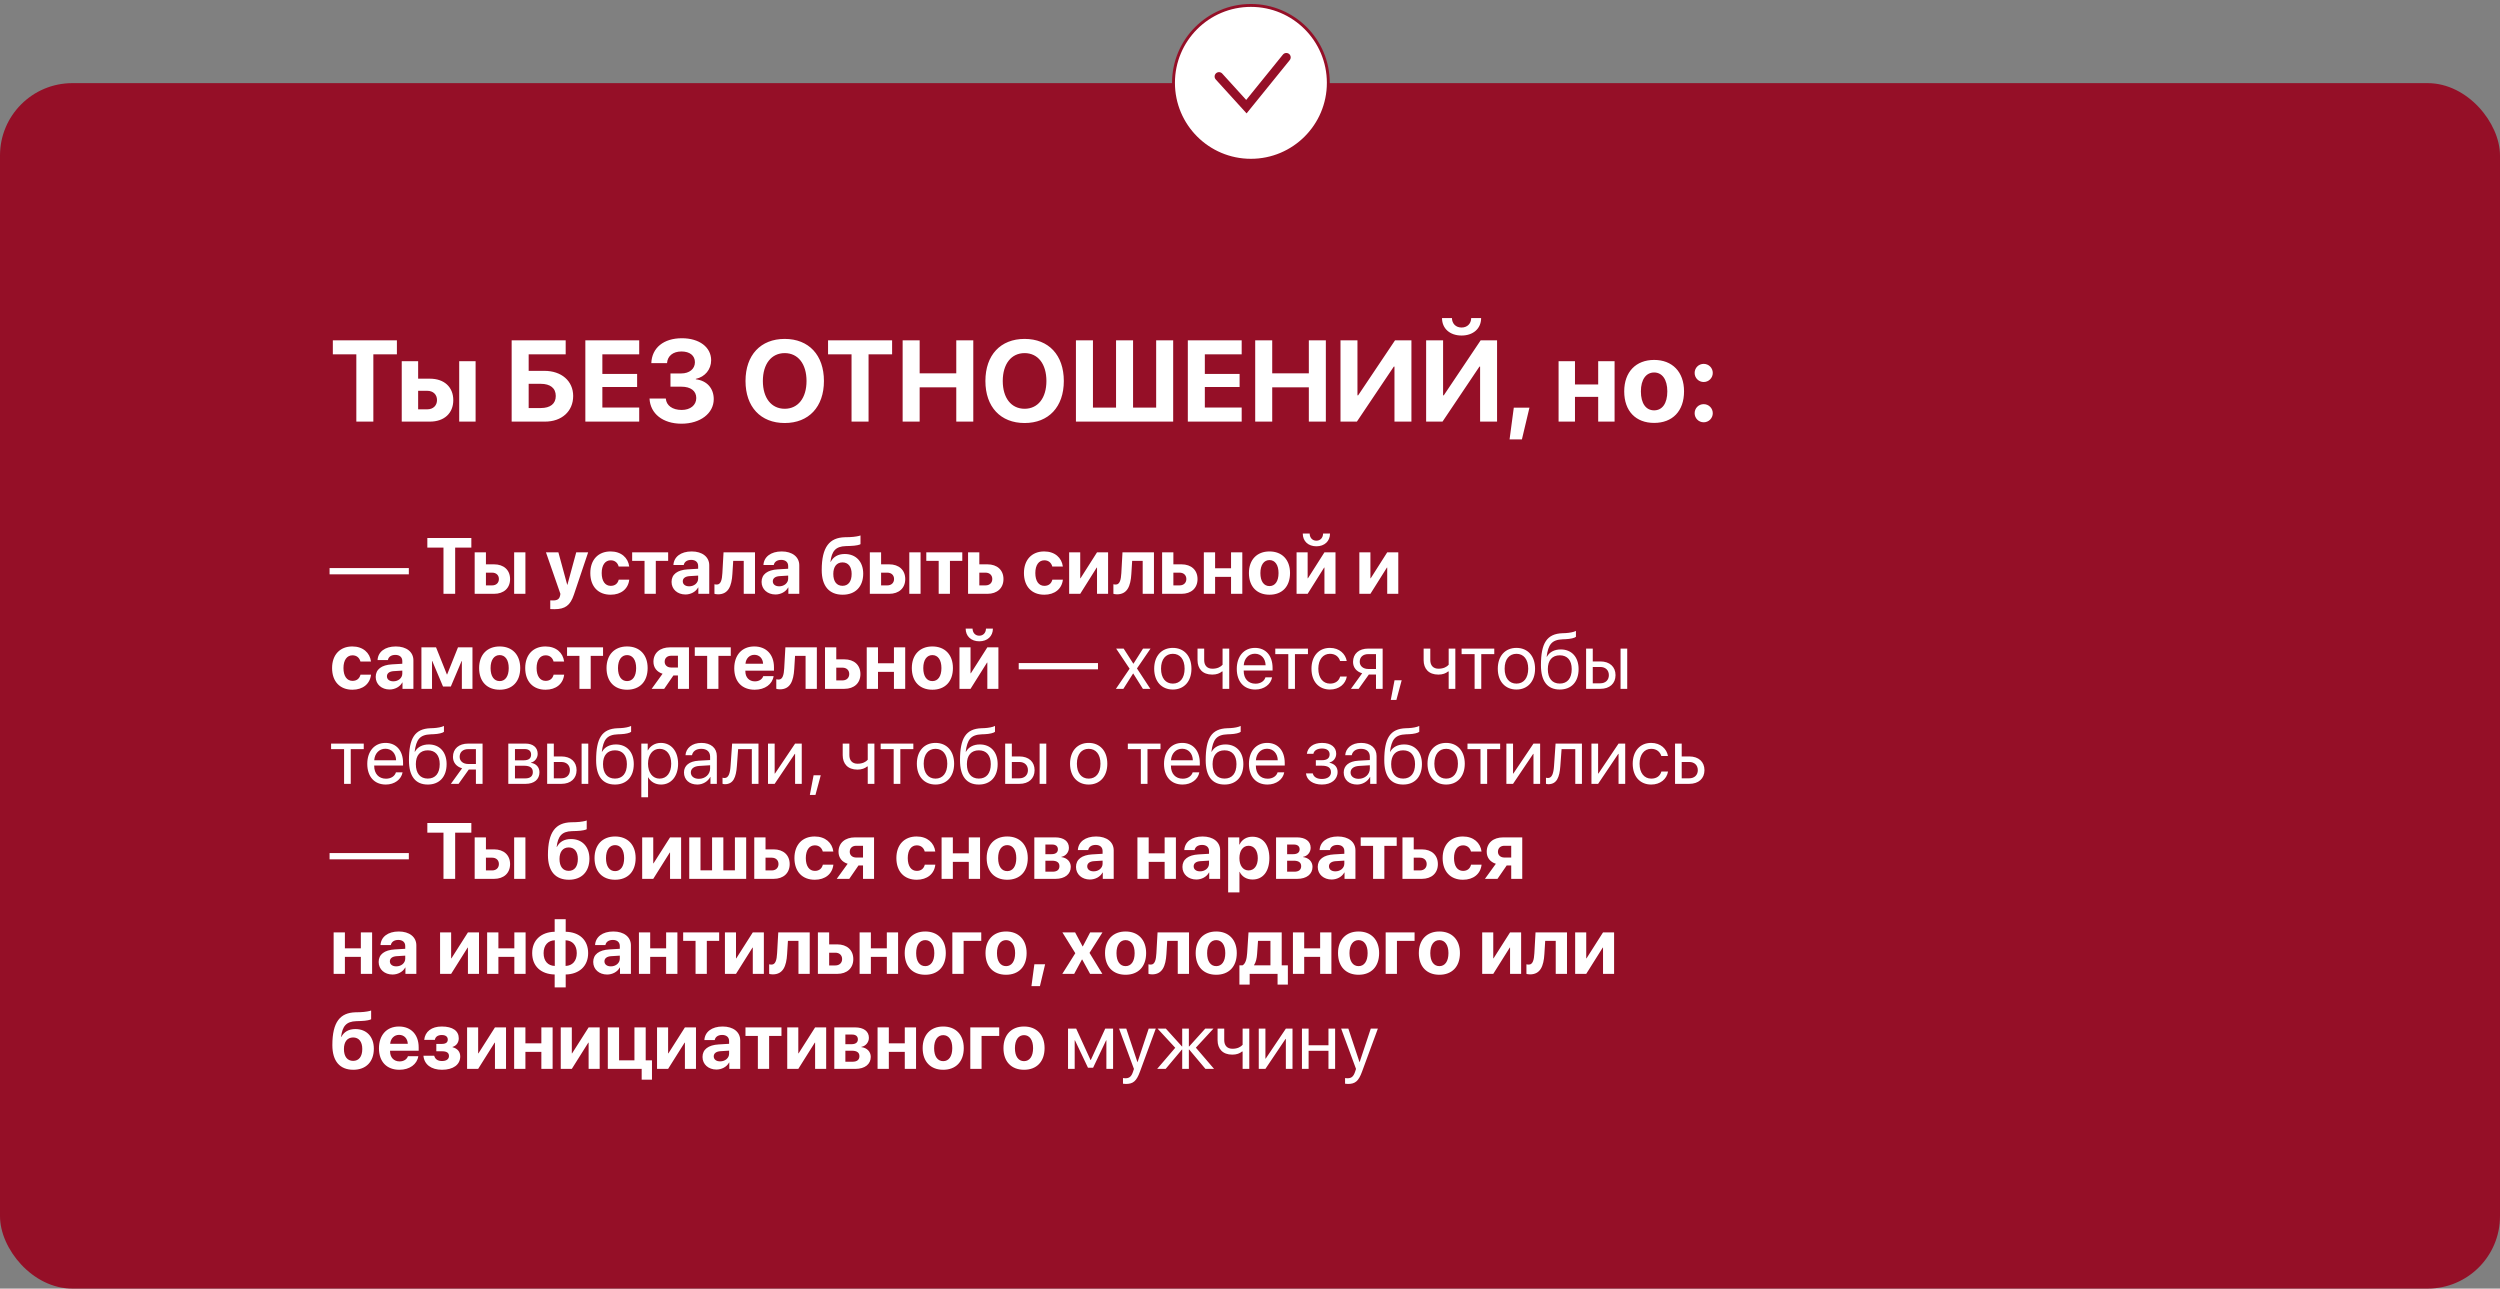 <?xml version="1.0" encoding="UTF-8"?> <svg xmlns="http://www.w3.org/2000/svg" width="842" height="434" viewBox="0 0 842 434" fill="none"><rect x="0" y="0" width="842" height="434" fill="#808080" stroke="none"/><rect y="28" width="842" height="406" rx="24.379" fill="#950F27"></rect><g clip-path="url(#clip0_1581_207)"><path d="M421.305 1.83C435.704 1.83 447.377 13.503 447.377 27.902C447.377 42.301 435.704 53.974 421.305 53.974C406.906 53.974 395.232 42.301 395.232 27.902C395.233 13.503 406.906 1.83 421.305 1.83Z" fill="white" stroke="#950F27" stroke-width="0.975"></path><path d="M410.557 25.77L419.784 35.925L433.233 19.316" stroke="#950F27" stroke-width="2.951" stroke-linecap="round"></path></g><path d="M125.743 142H120.013V119.344H112.101V114.62H133.675V119.344H125.743V142ZM154.66 142V121.659H160.182V142H154.66ZM143.883 131.621H140.828V137.864H143.883C145.894 137.864 147.184 136.592 147.184 134.733C147.184 132.873 145.875 131.621 143.883 131.621ZM135.306 142V121.659H140.828V127.541H144.794C149.594 127.541 152.668 130.35 152.668 134.771C152.668 139.192 149.594 142 144.794 142H135.306ZM193.046 133.367C193.046 138.547 189.175 142 183.559 142H172.326V114.62H190.522V119.344H178.056V124.904H183.369C189.08 124.904 193.046 128.3 193.046 133.367ZM178.056 137.427H182.136C185.323 137.427 187.183 136.004 187.183 133.367C187.183 130.71 185.323 129.268 182.117 129.268H178.056V137.427ZM215.284 137.256V142H197.144V114.62H215.284V119.344H202.875V125.948H214.582V130.35H202.875V137.256H215.284ZM225.815 130.236V125.777H229.439C232.172 125.777 234.05 124.259 234.05 122.001C234.05 119.762 232.323 118.377 229.515 118.377C226.669 118.377 224.809 119.895 224.658 122.304H219.364C219.553 117.143 223.519 113.918 229.667 113.918C235.53 113.918 239.515 116.935 239.515 121.337C239.515 124.43 237.427 126.953 234.354 127.598V127.75C238.054 128.168 240.388 130.767 240.388 134.429C240.388 139.23 235.834 142.702 229.534 142.702C223.272 142.702 219.003 139.344 218.757 134.22H224.24C224.411 136.573 226.479 138.072 229.591 138.072C232.532 138.072 234.505 136.44 234.505 134.05C234.505 131.659 232.627 130.236 229.496 130.236H225.815ZM264.295 114.145C272.398 114.145 277.502 119.591 277.502 128.319C277.502 137.029 272.398 142.474 264.295 142.474C256.174 142.474 251.089 137.029 251.089 128.319C251.089 119.591 256.174 114.145 264.295 114.145ZM264.295 118.927C259.817 118.927 256.933 122.57 256.933 128.319C256.933 134.05 259.798 137.674 264.295 137.674C268.773 137.674 271.639 134.05 271.639 128.319C271.639 122.57 268.773 118.927 264.295 118.927ZM292.53 142H286.799V119.344H278.887V114.62H300.461V119.344H292.53V142ZM327.803 142H322.073V130.463H309.74V142H304.009V114.62H309.74V125.739H322.073V114.62H327.803V142ZM345.089 114.145C353.191 114.145 358.295 119.591 358.295 128.319C358.295 137.029 353.191 142.474 345.089 142.474C336.968 142.474 331.883 137.029 331.883 128.319C331.883 119.591 336.968 114.145 345.089 114.145ZM345.089 118.927C340.611 118.927 337.727 122.57 337.727 128.319C337.727 134.05 340.592 137.674 345.089 137.674C349.567 137.674 352.432 134.05 352.432 128.319C352.432 122.57 349.567 118.927 345.089 118.927ZM362.375 142V114.62H368.105V137.275H375.885V114.62H381.615V137.275H389.395V114.62H395.125V142H362.375ZM418.198 137.256V142H400.058V114.62H418.198V119.344H405.789V125.948H417.496V130.35H405.789V137.256H418.198ZM446.546 142H440.816V130.463H428.482V142H422.752V114.62H428.482V125.739H440.816V114.62H446.546V142ZM469.657 142V123.481H469.429L457.001 142H451.479V114.62H457.191V133.158H457.418L469.847 114.62H475.368V142H469.657ZM498.498 142V123.481H498.271L485.842 142H480.321V114.62H486.032V133.158H486.26L498.688 114.62H504.21V142H498.498ZM485.672 107.125H489.011C489.049 109.041 490.358 110.312 492.256 110.312C494.153 110.312 495.462 109.041 495.5 107.125H498.84C498.84 110.692 496.146 113.007 492.256 113.007C488.366 113.007 485.672 110.692 485.672 107.125ZM512.578 147.996H508.422L509.845 137.294H515.12L512.578 147.996ZM538.269 142V133.67H530.452V142H524.93V121.659H530.452V129.477H538.269V121.659H543.791V142H538.269ZM557.111 142.436C550.963 142.436 547.035 138.49 547.035 131.811C547.035 125.226 551.02 121.223 557.111 121.223C563.202 121.223 567.186 125.208 567.186 131.811C567.186 138.509 563.259 142.436 557.111 142.436ZM557.111 138.205C559.824 138.205 561.551 135.909 561.551 131.83C561.551 127.788 559.805 125.454 557.111 125.454C554.416 125.454 552.652 127.788 552.652 131.83C552.652 135.909 554.378 138.205 557.111 138.205ZM573.808 142.228C572.101 142.228 570.754 140.862 570.754 139.173C570.754 137.465 572.101 136.118 573.808 136.118C575.497 136.118 576.863 137.465 576.863 139.173C576.863 140.862 575.497 142.228 573.808 142.228ZM573.808 128.661C572.101 128.661 570.754 127.295 570.754 125.606C570.754 123.898 572.101 122.551 573.808 122.551C575.497 122.551 576.863 123.898 576.863 125.606C576.863 127.295 575.497 128.661 573.808 128.661Z" fill="white"></path><path d="M137.696 193.43H111V191.319H137.696V193.43ZM153.299 200H149.363V184.436H143.927V181.19H158.748V184.436H153.299V200ZM173.165 200V186.026H176.958V200H173.165ZM165.761 192.87H163.662V197.158H165.761C167.143 197.158 168.029 196.285 168.029 195.008C168.029 193.73 167.13 192.87 165.761 192.87ZM159.869 200V186.026H163.662V190.067H166.387C169.685 190.067 171.796 191.996 171.796 195.034C171.796 198.071 169.685 200 166.387 200H159.869ZM186.761 205.175C186.63 205.175 185.444 205.162 185.327 205.136V202.203C185.444 202.229 186.135 202.229 186.279 202.229C187.673 202.229 188.364 201.786 188.625 200.678C188.625 200.626 188.768 200.065 188.742 200.013L183.88 186.026H188.064L191.036 196.95H191.102L194.074 186.026H198.088L193.278 200.313C192.079 203.898 190.333 205.175 186.761 205.175ZM211.919 190.797H208.36C208.047 189.585 207.135 188.711 205.688 188.711C203.811 188.711 202.651 190.328 202.651 193C202.651 195.724 203.811 197.315 205.701 197.315C207.122 197.315 208.06 196.546 208.386 195.229H211.932C211.593 198.318 209.208 200.3 205.662 200.3C201.465 200.3 198.818 197.536 198.818 193C198.818 188.542 201.465 185.726 205.636 185.726C209.234 185.726 211.554 187.864 211.919 190.797ZM225.032 186.026V188.894H220.874V200H217.081V188.894H212.91V186.026H225.032ZM232.11 197.471C233.766 197.471 235.135 196.389 235.135 194.877V193.86L232.189 194.043C230.768 194.147 229.96 194.786 229.96 195.777C229.96 196.819 230.82 197.471 232.11 197.471ZM230.859 200.222C228.2 200.222 226.179 198.501 226.179 195.985C226.179 193.443 228.135 191.97 231.615 191.762L235.135 191.553V190.628C235.135 189.324 234.222 188.568 232.788 188.568C231.367 188.568 230.468 189.272 230.286 190.302H226.805C226.949 187.59 229.256 185.726 232.958 185.726C236.542 185.726 238.876 187.577 238.876 190.393V200H235.2V197.862H235.122C234.339 199.348 232.606 200.222 230.859 200.222ZM246.671 193.3C246.423 197.445 245.289 200.169 241.835 200.169C241.248 200.169 240.818 200.065 240.622 199.987V196.78C240.779 196.819 241.066 196.872 241.444 196.872C242.773 196.872 243.177 195.255 243.295 193.052L243.686 186.026H254.283V200H250.49V188.894H246.945L246.671 193.3ZM262.43 197.471C264.086 197.471 265.455 196.389 265.455 194.877V193.86L262.509 194.043C261.088 194.147 260.28 194.786 260.28 195.777C260.28 196.819 261.14 197.471 262.43 197.471ZM261.179 200.222C258.52 200.222 256.499 198.501 256.499 195.985C256.499 193.443 258.455 191.97 261.935 191.762L265.455 191.553V190.628C265.455 189.324 264.542 188.568 263.108 188.568C261.687 188.568 260.788 189.272 260.606 190.302H257.125C257.268 187.59 259.576 185.726 263.278 185.726C266.862 185.726 269.196 187.577 269.196 190.393V200H265.52V197.862H265.442C264.659 199.348 262.926 200.222 261.179 200.222ZM283.821 200.3C279.311 200.3 276.756 197.458 276.756 191.996C276.756 184.136 279.415 181.099 284.512 180.942L286.142 180.903C287.901 180.838 289.439 180.525 289.817 180.33V183.276C289.609 183.471 288.292 183.823 286.376 183.875L284.838 183.928C281.384 184.032 280.145 185.661 279.689 189.22H279.793C280.654 187.551 282.231 186.587 284.512 186.587C288.279 186.587 290.73 189.155 290.73 193.209C290.73 197.602 288.084 200.3 283.821 200.3ZM283.756 197.302C285.685 197.302 286.832 195.868 286.832 193.3C286.832 190.849 285.685 189.415 283.756 189.415C281.814 189.415 280.654 190.849 280.654 193.3C280.654 195.868 281.801 197.302 283.756 197.302ZM306.255 200V186.026H310.048V200H306.255ZM298.851 192.87H296.752V197.158H298.851C300.233 197.158 301.119 196.285 301.119 195.008C301.119 193.73 300.22 192.87 298.851 192.87ZM292.959 200V186.026H296.752V190.067H299.477C302.775 190.067 304.886 191.996 304.886 195.034C304.886 198.071 302.775 200 299.477 200H292.959ZM324.1 186.026V188.894H319.942V200H316.149V188.894H311.977V186.026H324.1ZM331.934 192.87H329.836V197.158H331.934C333.316 197.158 334.203 196.285 334.203 195.008C334.203 193.73 333.303 192.87 331.934 192.87ZM326.042 200V186.026H329.836V190.067H332.56C335.858 190.067 337.97 191.996 337.97 195.034C337.97 198.071 335.858 200 332.56 200H326.042ZM357.966 190.797H354.407C354.094 189.585 353.182 188.711 351.735 188.711C349.858 188.711 348.698 190.328 348.698 193C348.698 195.724 349.858 197.315 351.748 197.315C353.169 197.315 354.107 196.546 354.433 195.229H357.979C357.64 198.318 355.254 200.3 351.709 200.3C347.511 200.3 344.865 197.536 344.865 193C344.865 188.542 347.511 185.726 351.683 185.726C355.28 185.726 357.601 187.864 357.966 190.797ZM363.819 200H360.091V186.026H363.819V194.76H363.923L369.476 186.026H373.204V200H369.476V191.162H369.372L363.819 200ZM381.038 193.3C380.79 197.445 379.656 200.169 376.202 200.169C375.615 200.169 375.185 200.065 374.99 199.987V196.78C375.146 196.819 375.433 196.872 375.811 196.872C377.141 196.872 377.545 195.255 377.662 193.052L378.053 186.026H388.651V200H384.857V188.894H381.312L381.038 193.3ZM397.293 192.87H395.194V197.158H397.293C398.675 197.158 399.561 196.285 399.561 195.008C399.561 193.73 398.662 192.87 397.293 192.87ZM391.401 200V186.026H395.194V190.067H397.919C401.217 190.067 403.328 191.996 403.328 195.034C403.328 198.071 401.217 200 397.919 200H391.401ZM414.617 200V194.278H409.246V200H405.453V186.026H409.246V191.397H414.617V186.026H418.41V200H414.617ZM427.561 200.3C423.338 200.3 420.639 197.588 420.639 193C420.639 188.477 423.377 185.726 427.561 185.726C431.745 185.726 434.483 188.464 434.483 193C434.483 197.602 431.784 200.3 427.561 200.3ZM427.561 197.393C429.425 197.393 430.611 195.816 430.611 193.013C430.611 190.237 429.412 188.633 427.561 188.633C425.71 188.633 424.498 190.237 424.498 193.013C424.498 195.816 425.684 197.393 427.561 197.393ZM440.414 200H436.686V186.026H440.414V194.76H440.518L446.071 186.026H449.799V200H446.071V191.162H445.967L440.414 200ZM438.771 179.704H441.092C441.118 181.099 441.991 182.103 443.36 182.103C444.715 182.103 445.589 181.099 445.615 179.704H447.948C447.948 182.272 446.097 183.993 443.36 183.993C440.609 183.993 438.771 182.272 438.771 179.704ZM461.557 200H457.829V186.026H461.557V194.76H461.661L467.214 186.026H470.942V200H467.214V191.162H467.11L461.557 200ZM124.948 222.797H121.389C121.076 221.585 120.164 220.711 118.717 220.711C116.84 220.711 115.68 222.328 115.68 225C115.68 227.724 116.84 229.315 118.73 229.315C120.151 229.315 121.089 228.546 121.415 227.229H124.961C124.622 230.318 122.236 232.3 118.691 232.3C114.493 232.3 111.847 229.536 111.847 225C111.847 220.542 114.493 217.726 118.665 217.726C122.262 217.726 124.583 219.864 124.948 222.797ZM132.469 229.471C134.125 229.471 135.493 228.389 135.493 226.877V225.86L132.547 226.043C131.126 226.147 130.318 226.786 130.318 227.777C130.318 228.819 131.179 229.471 132.469 229.471ZM131.218 232.222C128.558 232.222 126.538 230.501 126.538 227.985C126.538 225.443 128.493 223.97 131.974 223.762L135.493 223.553V222.628C135.493 221.324 134.581 220.568 133.147 220.568C131.726 220.568 130.827 221.272 130.644 222.302H127.164C127.307 219.59 129.614 217.726 133.316 217.726C136.901 217.726 139.234 219.577 139.234 222.393V232H135.558V229.862H135.48C134.698 231.348 132.964 232.222 131.218 232.222ZM145.504 232H141.933V218.026H146.86L150.51 227.151H150.601L154.251 218.026H159.126V232H155.554V222.654H155.463L151.839 231.218H149.206L145.596 222.654H145.504V232ZM168.29 232.3C164.066 232.3 161.368 229.588 161.368 225C161.368 220.477 164.106 217.726 168.29 217.726C172.474 217.726 175.212 220.464 175.212 225C175.212 229.602 172.513 232.3 168.29 232.3ZM168.29 229.393C170.154 229.393 171.34 227.816 171.34 225.013C171.34 222.237 170.141 220.633 168.29 220.633C166.439 220.633 165.227 222.237 165.227 225.013C165.227 227.816 166.413 229.393 168.29 229.393ZM189.994 222.797H186.435C186.122 221.585 185.21 220.711 183.763 220.711C181.886 220.711 180.726 222.328 180.726 225C180.726 227.724 181.886 229.315 183.776 229.315C185.197 229.315 186.135 228.546 186.461 227.229H190.007C189.668 230.318 187.282 232.3 183.737 232.3C179.539 232.3 176.893 229.536 176.893 225C176.893 220.542 179.539 217.726 183.711 217.726C187.308 217.726 189.629 219.864 189.994 222.797ZM203.107 218.026V220.894H198.949V232H195.156V220.894H190.984V218.026H203.107ZM211.202 232.3C206.979 232.3 204.28 229.588 204.28 225C204.28 220.477 207.018 217.726 211.202 217.726C215.386 217.726 218.124 220.464 218.124 225C218.124 229.602 215.425 232.3 211.202 232.3ZM211.202 229.393C213.066 229.393 214.252 227.816 214.252 225.013C214.252 222.237 213.053 220.633 211.202 220.633C209.351 220.633 208.139 222.237 208.139 225.013C208.139 227.816 209.325 229.393 211.202 229.393ZM226.049 224.818H228.33V220.855H226.049C224.706 220.855 223.859 221.65 223.859 222.888C223.859 224.009 224.719 224.818 226.049 224.818ZM228.33 232V227.49H226.805L223.703 232H219.479L223.155 226.916C221.252 226.317 220.079 224.883 220.079 222.875C220.079 219.903 222.282 218.026 225.671 218.026H232.045V232H228.33ZM246.123 218.026V220.894H241.965V232H238.172V220.894H234.001V218.026H246.123ZM254.075 220.542C252.406 220.542 251.207 221.806 251.077 223.553H257.008C256.93 221.767 255.769 220.542 254.075 220.542ZM257.06 227.724H260.553C260.136 230.462 257.633 232.3 254.179 232.3C249.878 232.3 247.297 229.549 247.297 225.078C247.297 220.62 249.904 217.726 254.036 217.726C258.103 217.726 260.671 220.477 260.671 224.726V225.886H251.038V226.121C251.038 228.115 252.302 229.484 254.244 229.484C255.639 229.484 256.708 228.793 257.06 227.724ZM267.501 225.3C267.253 229.445 266.119 232.169 262.665 232.169C262.078 232.169 261.648 232.065 261.453 231.987V228.78C261.609 228.819 261.896 228.872 262.274 228.872C263.604 228.872 264.008 227.255 264.125 225.052L264.516 218.026H275.114V232H271.32V220.894H267.775L267.501 225.3ZM283.756 224.87H281.657V229.158H283.756C285.138 229.158 286.024 228.285 286.024 227.008C286.024 225.73 285.125 224.87 283.756 224.87ZM277.864 232V218.026H281.657V222.067H284.382C287.68 222.067 289.791 223.996 289.791 227.034C289.791 230.071 287.68 232 284.382 232H277.864ZM301.08 232V226.278H295.709V232H291.916V218.026H295.709V223.397H301.08V218.026H304.873V232H301.08ZM314.024 232.3C309.801 232.3 307.102 229.588 307.102 225C307.102 220.477 309.84 217.726 314.024 217.726C318.208 217.726 320.946 220.464 320.946 225C320.946 229.602 318.247 232.3 314.024 232.3ZM314.024 229.393C315.888 229.393 317.074 227.816 317.074 225.013C317.074 222.237 315.875 220.633 314.024 220.633C312.173 220.633 310.961 222.237 310.961 225.013C310.961 227.816 312.147 229.393 314.024 229.393ZM326.877 232H323.149V218.026H326.877V226.76H326.981L332.534 218.026H336.262V232H332.534V223.162H332.43L326.877 232ZM325.234 211.704H327.555C327.581 213.099 328.454 214.103 329.823 214.103C331.178 214.103 332.052 213.099 332.078 211.704H334.411C334.411 214.272 332.56 215.993 329.823 215.993C327.072 215.993 325.234 214.272 325.234 211.704ZM369.802 225.43H343.106V223.319H369.802V225.43ZM381.677 226.838H381.625L378.353 232H375.837L380.452 225.222L375.915 218.443H378.444L381.703 223.527H381.755L384.975 218.443H387.504L382.928 225.13L387.438 232H384.923L381.677 226.838ZM395.012 232.235C391.258 232.235 388.729 229.536 388.729 225.222C388.729 220.894 391.258 218.209 395.012 218.209C398.753 218.209 401.282 220.894 401.282 225.222C401.282 229.536 398.753 232.235 395.012 232.235ZM395.012 230.24C397.41 230.24 398.975 228.415 398.975 225.222C398.975 222.028 397.41 220.203 395.012 220.203C392.613 220.203 391.036 222.028 391.036 225.222C391.036 228.415 392.613 230.24 395.012 230.24ZM414.004 232H411.762V226.147H411.567C410.837 226.773 409.755 227.203 408.282 227.203C405.036 227.203 403.328 225.235 403.328 222.341V218.443H405.57V222.315C405.57 224.088 406.522 225.222 408.347 225.222C410.029 225.222 411.137 224.596 411.762 223.892V218.443H414.004V232ZM422.647 220.177C420.522 220.177 419.036 221.806 418.892 224.062H426.257C426.205 221.793 424.784 220.177 422.647 220.177ZM426.205 228.115H428.434C428.043 230.488 425.749 232.235 422.79 232.235C418.906 232.235 416.546 229.536 416.546 225.274C416.546 221.063 418.945 218.209 422.686 218.209C426.349 218.209 428.604 220.868 428.604 224.974V225.834H418.879V225.965C418.879 228.559 420.405 230.266 422.842 230.266C424.563 230.266 425.827 229.393 426.205 228.115ZM440.518 218.443V220.307H436.138V232H433.896V220.307H429.516V218.443H440.518ZM453.579 222.615H451.337C450.946 221.311 449.838 220.203 447.922 220.203C445.563 220.203 444.011 222.197 444.011 225.222C444.011 228.324 445.589 230.24 447.948 230.24C449.747 230.24 450.933 229.354 451.363 227.855H453.605C453.162 230.423 450.985 232.235 447.935 232.235C444.168 232.235 441.704 229.536 441.704 225.222C441.704 220.998 444.155 218.209 447.909 218.209C451.181 218.209 453.175 220.307 453.579 222.615ZM460.84 225.313H463.434V220.307H460.84C459.08 220.307 457.959 221.272 457.959 222.901C457.959 224.309 459.093 225.313 460.84 225.313ZM463.434 232V227.177H461.035L457.594 232H455L458.78 226.76C456.864 226.212 455.704 224.805 455.704 222.941C455.704 220.151 457.711 218.443 460.827 218.443H465.676V232H463.434ZM470.304 235.741H468.413L469.678 229.106H472.089L470.304 235.741ZM490.156 232H487.914V226.147H487.719C486.989 226.773 485.907 227.203 484.434 227.203C481.188 227.203 479.48 225.235 479.48 222.341V218.443H481.722V222.315C481.722 224.088 482.674 225.222 484.499 225.222C486.18 225.222 487.288 224.596 487.914 223.892V218.443H490.156V232ZM503.27 218.443V220.307H498.89V232H496.648V220.307H492.268V218.443H503.27ZM510.739 232.235C506.985 232.235 504.456 229.536 504.456 225.222C504.456 220.894 506.985 218.209 510.739 218.209C514.48 218.209 517.009 220.894 517.009 225.222C517.009 229.536 514.48 232.235 510.739 232.235ZM510.739 230.24C513.137 230.24 514.702 228.415 514.702 225.222C514.702 222.028 513.137 220.203 510.739 220.203C508.34 220.203 506.763 222.028 506.763 225.222C506.763 228.415 508.34 230.24 510.739 230.24ZM525.338 232.235C521.18 232.235 518.99 229.445 518.99 224.062C518.99 216.579 520.972 213.464 526.238 213.268L527.241 213.229C528.545 213.164 530.005 212.903 530.774 212.499V214.481C530.344 214.872 528.91 215.211 527.346 215.276L526.342 215.315C522.575 215.458 521.454 217.114 520.906 221.168H521.011C521.897 219.564 523.592 218.73 525.677 218.73C529.34 218.73 531.673 221.311 531.673 225.352C531.673 229.615 529.262 232.235 525.338 232.235ZM525.338 230.227C527.88 230.227 529.353 228.467 529.353 225.352C529.353 222.393 527.88 220.711 525.338 220.711C522.783 220.711 521.31 222.393 521.31 225.352C521.31 228.467 522.783 230.227 525.338 230.227ZM545.804 232V218.443H548.046V232H545.804ZM538.973 224.635H536.444V230.136H538.973C540.733 230.136 541.867 229.041 541.867 227.386C541.867 225.717 540.72 224.635 538.973 224.635ZM534.202 232V218.443H536.444V222.771H539.012C542.115 222.771 544.109 224.557 544.109 227.386C544.109 230.214 542.115 232 539.012 232H534.202ZM122.51 250.443V252.307H118.13V264H115.888V252.307H111.508V250.443H122.51ZM129.797 252.177C127.672 252.177 126.186 253.806 126.043 256.062H133.408C133.355 253.793 131.935 252.177 129.797 252.177ZM133.355 260.115H135.584C135.193 262.488 132.899 264.235 129.94 264.235C126.056 264.235 123.696 261.536 123.696 257.274C123.696 253.063 126.095 250.209 129.836 250.209C133.499 250.209 135.754 252.868 135.754 256.974V257.834H126.03V257.965C126.03 260.559 127.555 262.266 129.992 262.266C131.713 262.266 132.977 261.393 133.355 260.115ZM144.083 264.235C139.925 264.235 137.735 261.445 137.735 256.062C137.735 248.579 139.717 245.464 144.983 245.268L145.987 245.229C147.29 245.164 148.75 244.903 149.519 244.499V246.481C149.089 246.872 147.655 247.211 146.091 247.276L145.087 247.315C141.32 247.458 140.199 249.114 139.651 253.168H139.756C140.642 251.564 142.337 250.73 144.422 250.73C148.085 250.73 150.419 253.311 150.419 257.352C150.419 261.615 148.007 264.235 144.083 264.235ZM144.083 262.227C146.625 262.227 148.098 260.467 148.098 257.352C148.098 254.393 146.625 252.711 144.083 252.711C141.529 252.711 140.056 254.393 140.056 257.352C140.056 260.467 141.529 262.227 144.083 262.227ZM157.692 257.313H160.286V252.307H157.692C155.932 252.307 154.811 253.272 154.811 254.901C154.811 256.309 155.946 257.313 157.692 257.313ZM160.286 264V259.177H157.888L154.446 264H151.852L155.633 258.76C153.717 258.212 152.556 256.805 152.556 254.941C152.556 252.151 154.564 250.443 157.679 250.443H162.528V264H160.286ZM176.685 252.281H173.439V256.075H176.346C178.053 256.075 178.875 255.449 178.875 254.145C178.875 252.946 178.105 252.281 176.685 252.281ZM176.528 257.9H173.439V262.162H176.932C178.575 262.162 179.461 261.419 179.461 260.05C179.461 258.603 178.51 257.9 176.528 257.9ZM171.197 264V250.443H176.997C179.539 250.443 181.091 251.76 181.091 253.911C181.091 255.292 180.113 256.57 178.861 256.831V256.935C180.569 257.17 181.69 258.408 181.69 260.102C181.69 262.501 179.917 264 177.037 264H171.197ZM195.886 264V250.443H198.128V264H195.886ZM189.055 256.635H186.526V262.136H189.055C190.815 262.136 191.949 261.041 191.949 259.386C191.949 257.717 190.802 256.635 189.055 256.635ZM184.284 264V250.443H186.526V254.771H189.094C192.197 254.771 194.191 256.557 194.191 259.386C194.191 262.214 192.197 264 189.094 264H184.284ZM207.122 264.235C202.964 264.235 200.774 261.445 200.774 256.062C200.774 248.579 202.755 245.464 208.021 245.268L209.025 245.229C210.329 245.164 211.789 244.903 212.558 244.499V246.481C212.127 246.872 210.694 247.211 209.129 247.276L208.126 247.315C204.358 247.458 203.237 249.114 202.69 253.168H202.794C203.681 251.564 205.375 250.73 207.461 250.73C211.124 250.73 213.457 253.311 213.457 257.352C213.457 261.615 211.046 264.235 207.122 264.235ZM207.122 262.227C209.664 262.227 211.137 260.467 211.137 257.352C211.137 254.393 209.664 252.711 207.122 252.711C204.567 252.711 203.094 254.393 203.094 257.352C203.094 260.467 204.567 262.227 207.122 262.227ZM222.582 250.209C226.036 250.209 228.382 252.972 228.382 257.222C228.382 261.471 226.049 264.235 222.634 264.235C220.692 264.235 219.127 263.283 218.319 261.797H218.267V268.523H215.999V250.443H218.15V252.738H218.202C219.036 251.212 220.613 250.209 222.582 250.209ZM222.139 262.24C224.55 262.24 226.062 260.298 226.062 257.222C226.062 254.158 224.55 252.203 222.139 252.203C219.818 252.203 218.254 254.211 218.254 257.222C218.254 260.246 219.818 262.24 222.139 262.24ZM235.382 262.305C237.52 262.305 239.163 260.806 239.163 258.851V257.743L235.539 257.965C233.714 258.082 232.671 258.89 232.671 260.168C232.671 261.458 233.753 262.305 235.382 262.305ZM234.874 264.235C232.176 264.235 230.364 262.605 230.364 260.168C230.364 257.847 232.15 256.387 235.278 256.205L239.163 255.983V254.849C239.163 253.194 238.068 252.203 236.19 252.203C234.444 252.203 233.349 253.024 233.062 254.354H230.872C231.029 252.008 233.036 250.209 236.243 250.209C239.423 250.209 241.431 251.929 241.431 254.628V264H239.28V261.667H239.228C238.42 263.218 236.699 264.235 234.874 264.235ZM248.183 258.017C247.909 261.758 247.01 264.117 244.155 264.117C243.764 264.117 243.503 264.039 243.347 263.974V261.927C243.464 261.967 243.712 262.032 244.038 262.032C245.38 262.032 245.889 260.454 246.058 257.965L246.58 250.443H255.457V264H253.215V252.307H248.6L248.183 258.017ZM260.905 264H258.663V250.443H260.905V260.533H261.01L267.788 250.443H270.03V264H267.788V253.911H267.684L260.905 264ZM274.644 267.741H272.754L274.019 261.106H276.43L274.644 267.741ZM294.497 264H292.255V258.147H292.06C291.33 258.773 290.248 259.203 288.775 259.203C285.529 259.203 283.821 257.235 283.821 254.341V250.443H286.063V254.315C286.063 256.088 287.015 257.222 288.84 257.222C290.521 257.222 291.629 256.596 292.255 255.892V250.443H294.497V264ZM307.611 250.443V252.307H303.231V264H300.989V252.307H296.609V250.443H307.611ZM315.08 264.235C311.326 264.235 308.797 261.536 308.797 257.222C308.797 252.894 311.326 250.209 315.08 250.209C318.821 250.209 321.35 252.894 321.35 257.222C321.35 261.536 318.821 264.235 315.08 264.235ZM315.08 262.24C317.478 262.24 319.043 260.415 319.043 257.222C319.043 254.028 317.478 252.203 315.08 252.203C312.681 252.203 311.104 254.028 311.104 257.222C311.104 260.415 312.681 262.24 315.08 262.24ZM329.679 264.235C325.521 264.235 323.331 261.445 323.331 256.062C323.331 248.579 325.312 245.464 330.579 245.268L331.582 245.229C332.886 245.164 334.346 244.903 335.115 244.499V246.481C334.685 246.872 333.251 247.211 331.687 247.276L330.683 247.315C326.916 247.458 325.795 249.114 325.247 253.168H325.352C326.238 251.564 327.933 250.73 330.018 250.73C333.681 250.73 336.014 253.311 336.014 257.352C336.014 261.615 333.603 264.235 329.679 264.235ZM329.679 262.227C332.221 262.227 333.694 260.467 333.694 257.352C333.694 254.393 332.221 252.711 329.679 252.711C327.124 252.711 325.651 254.393 325.651 257.352C325.651 260.467 327.124 262.227 329.679 262.227ZM350.145 264V250.443H352.387V264H350.145ZM343.314 256.635H340.785V262.136H343.314C345.074 262.136 346.208 261.041 346.208 259.386C346.208 257.717 345.061 256.635 343.314 256.635ZM338.543 264V250.443H340.785V254.771H343.353C346.456 254.771 348.45 256.557 348.45 259.386C348.45 262.214 346.456 264 343.353 264H338.543ZM366.673 264.235C362.919 264.235 360.39 261.536 360.39 257.222C360.39 252.894 362.919 250.209 366.673 250.209C370.414 250.209 372.943 252.894 372.943 257.222C372.943 261.536 370.414 264.235 366.673 264.235ZM366.673 262.24C369.072 262.24 370.636 260.415 370.636 257.222C370.636 254.028 369.072 252.203 366.673 252.203C364.275 252.203 362.698 254.028 362.698 257.222C362.698 260.415 364.275 262.24 366.673 262.24ZM390.854 250.443V252.307H386.474V264H384.232V252.307H379.852V250.443H390.854ZM398.14 252.177C396.016 252.177 394.53 253.806 394.386 256.062H401.751C401.699 253.793 400.278 252.177 398.14 252.177ZM401.699 260.115H403.928C403.537 262.488 401.243 264.235 398.284 264.235C394.399 264.235 392.04 261.536 392.04 257.274C392.04 253.063 394.438 250.209 398.179 250.209C401.842 250.209 404.097 252.868 404.097 256.974V257.834H394.373V257.965C394.373 260.559 395.898 262.266 398.336 262.266C400.057 262.266 401.321 261.393 401.699 260.115ZM412.427 264.235C408.269 264.235 406.079 261.445 406.079 256.062C406.079 248.579 408.06 245.464 413.326 245.268L414.33 245.229C415.634 245.164 417.094 244.903 417.863 244.499V246.481C417.433 246.872 415.999 247.211 414.434 247.276L413.431 247.315C409.664 247.458 408.542 249.114 407.995 253.168H408.099C408.986 251.564 410.68 250.73 412.766 250.73C416.429 250.73 418.762 253.311 418.762 257.352C418.762 261.615 416.351 264.235 412.427 264.235ZM412.427 262.227C414.969 262.227 416.442 260.467 416.442 257.352C416.442 254.393 414.969 252.711 412.427 252.711C409.872 252.711 408.399 254.393 408.399 257.352C408.399 260.467 409.872 262.227 412.427 262.227ZM426.74 252.177C424.615 252.177 423.129 253.806 422.986 256.062H430.35C430.298 253.793 428.877 252.177 426.74 252.177ZM430.298 260.115H432.527C432.136 262.488 429.842 264.235 426.883 264.235C422.999 264.235 420.639 261.536 420.639 257.274C420.639 253.063 423.038 250.209 426.779 250.209C430.442 250.209 432.697 252.868 432.697 256.974V257.834H422.973V257.965C422.973 260.559 424.498 262.266 426.935 262.266C428.656 262.266 429.92 261.393 430.298 260.115ZM445.211 264.235C442.239 264.235 440.088 262.775 439.853 260.48H442.147C442.408 261.667 443.529 262.358 445.211 262.358C447.179 262.358 448.274 261.419 448.274 260.102C448.274 258.577 447.257 257.886 445.211 257.886H443.177V256.035H445.211C446.931 256.035 447.818 255.384 447.818 254.054C447.818 252.92 447.01 252.099 445.263 252.099C443.659 252.099 442.538 252.79 442.356 253.872H440.153C440.44 251.63 442.395 250.209 445.263 250.209C448.352 250.209 450.034 251.695 450.034 253.872C450.034 255.253 449.147 256.479 447.792 256.792V256.896C449.577 257.287 450.503 258.434 450.503 259.998C450.503 262.527 448.391 264.235 445.211 264.235ZM457.581 262.305C459.719 262.305 461.361 260.806 461.361 258.851V257.743L457.738 257.965C455.913 258.082 454.87 258.89 454.87 260.168C454.87 261.458 455.952 262.305 457.581 262.305ZM457.073 264.235C454.374 264.235 452.563 262.605 452.563 260.168C452.563 257.847 454.348 256.387 457.477 256.205L461.361 255.983V254.849C461.361 253.194 460.266 252.203 458.389 252.203C456.643 252.203 455.548 253.024 455.261 254.354H453.071C453.227 252.008 455.235 250.209 458.441 250.209C461.622 250.209 463.629 251.929 463.629 254.628V264H461.479V261.667H461.427C460.618 263.218 458.898 264.235 457.073 264.235ZM472.572 264.235C468.413 264.235 466.223 261.445 466.223 256.062C466.223 248.579 468.205 245.464 473.471 245.268L474.475 245.229C475.778 245.164 477.238 244.903 478.007 244.499V246.481C477.577 246.872 476.143 247.211 474.579 247.276L473.575 247.315C469.808 247.458 468.687 249.114 468.14 253.168H468.244C469.13 251.564 470.825 250.73 472.911 250.73C476.573 250.73 478.907 253.311 478.907 257.352C478.907 261.615 476.495 264.235 472.572 264.235ZM472.572 262.227C475.113 262.227 476.586 260.467 476.586 257.352C476.586 254.393 475.113 252.711 472.572 252.711C470.017 252.711 468.544 254.393 468.544 257.352C468.544 260.467 470.017 262.227 472.572 262.227ZM487.067 264.235C483.313 264.235 480.784 261.536 480.784 257.222C480.784 252.894 483.313 250.209 487.067 250.209C490.808 250.209 493.337 252.894 493.337 257.222C493.337 261.536 490.808 264.235 487.067 264.235ZM487.067 262.24C489.465 262.24 491.03 260.415 491.03 257.222C491.03 254.028 489.465 252.203 487.067 252.203C484.668 252.203 483.091 254.028 483.091 257.222C483.091 260.415 484.668 262.24 487.067 262.24ZM505.251 250.443V252.307H500.871V264H498.629V252.307H494.249V250.443H505.251ZM509.592 264H507.35V250.443H509.592V260.533H509.696L516.474 250.443H518.716V264H516.474V253.911H516.37L509.592 264ZM525.521 258.017C525.247 261.758 524.348 264.117 521.493 264.117C521.102 264.117 520.841 264.039 520.685 263.974V261.927C520.802 261.967 521.05 262.032 521.376 262.032C522.718 262.032 523.227 260.454 523.396 257.965L523.917 250.443H532.794V264H530.552V252.307H525.938L525.521 258.017ZM538.243 264H536.001V250.443H538.243V260.533H538.347L545.126 250.443H547.368V264H545.126V253.911H545.022L538.243 264ZM561.772 254.615H559.53C559.139 253.311 558.031 252.203 556.115 252.203C553.755 252.203 552.204 254.197 552.204 257.222C552.204 260.324 553.781 262.24 556.141 262.24C557.939 262.24 559.126 261.354 559.556 259.855H561.798C561.355 262.423 559.178 264.235 556.128 264.235C552.36 264.235 549.897 261.536 549.897 257.222C549.897 252.998 552.347 250.209 556.101 250.209C559.373 250.209 561.368 252.307 561.772 254.615ZM568.928 256.635H566.399V262.136H568.928C570.688 262.136 571.822 261.041 571.822 259.386C571.822 257.717 570.675 256.635 568.928 256.635ZM564.157 264V250.443H566.399V254.771H568.967C572.07 254.771 574.064 256.557 574.064 259.386C574.064 262.214 572.07 264 568.967 264H564.157ZM137.696 289.43H111V287.319H137.696V289.43ZM153.299 296H149.363V280.436H143.927V277.19H158.748V280.436H153.299V296ZM173.165 296V282.026H176.958V296H173.165ZM165.761 288.87H163.662V293.158H165.761C167.143 293.158 168.029 292.285 168.029 291.008C168.029 289.73 167.13 288.87 165.761 288.87ZM159.869 296V282.026H163.662V286.067H166.387C169.685 286.067 171.796 287.996 171.796 291.034C171.796 294.071 169.685 296 166.387 296H159.869ZM191.61 296.3C187.1 296.3 184.545 293.458 184.545 287.996C184.545 280.136 187.204 277.099 192.301 276.942L193.93 276.903C195.69 276.838 197.228 276.525 197.606 276.33V279.276C197.398 279.471 196.081 279.823 194.165 279.875L192.627 279.928C189.172 280.032 187.934 281.661 187.478 285.22H187.582C188.442 283.551 190.02 282.587 192.301 282.587C196.068 282.587 198.519 285.155 198.519 289.209C198.519 293.602 195.872 296.3 191.61 296.3ZM191.545 293.302C193.474 293.302 194.621 291.868 194.621 289.3C194.621 286.849 193.474 285.415 191.545 285.415C189.603 285.415 188.442 286.849 188.442 289.3C188.442 291.868 189.589 293.302 191.545 293.302ZM207.161 296.3C202.938 296.3 200.239 293.588 200.239 289C200.239 284.477 202.977 281.726 207.161 281.726C211.345 281.726 214.083 284.464 214.083 289C214.083 293.602 211.384 296.3 207.161 296.3ZM207.161 293.393C209.025 293.393 210.211 291.816 210.211 289.013C210.211 286.237 209.012 284.633 207.161 284.633C205.31 284.633 204.098 286.237 204.098 289.013C204.098 291.816 205.284 293.393 207.161 293.393ZM220.014 296H216.286V282.026H220.014V290.76H220.118L225.671 282.026H229.399V296H225.671V287.162H225.567L220.014 296ZM232.137 296V282.026H235.93V293.119H239.827V282.026H243.621V293.119H247.518V282.026H251.311V296H232.137ZM259.928 288.87H257.829V293.158H259.928C261.309 293.158 262.196 292.285 262.196 291.008C262.196 289.73 261.296 288.87 259.928 288.87ZM254.036 296V282.026H257.829V286.067H260.553C263.851 286.067 265.963 287.996 265.963 291.034C265.963 294.071 263.851 296 260.553 296H254.036ZM280.667 286.797H277.108C276.795 285.585 275.883 284.711 274.436 284.711C272.559 284.711 271.399 286.328 271.399 289C271.399 291.724 272.559 293.315 274.449 293.315C275.87 293.315 276.808 292.546 277.134 291.229H280.68C280.341 294.318 277.955 296.3 274.41 296.3C270.212 296.3 267.566 293.536 267.566 289C267.566 284.542 270.212 281.726 274.384 281.726C277.981 281.726 280.302 283.864 280.667 286.797ZM288.384 288.818H290.665V284.855H288.384C287.041 284.855 286.194 285.65 286.194 286.888C286.194 288.009 287.054 288.818 288.384 288.818ZM290.665 296V291.49H289.14L286.037 296H281.814L285.49 290.916C283.587 290.317 282.413 288.883 282.413 286.875C282.413 283.903 284.616 282.026 288.006 282.026H294.38V296H290.665ZM315.002 286.797H311.443C311.13 285.585 310.218 284.711 308.771 284.711C306.894 284.711 305.734 286.328 305.734 289C305.734 291.724 306.894 293.315 308.784 293.315C310.205 293.315 311.143 292.546 311.469 291.229H315.015C314.676 294.318 312.29 296.3 308.745 296.3C304.547 296.3 301.901 293.536 301.901 289C301.901 284.542 304.547 281.726 308.719 281.726C312.316 281.726 314.637 283.864 315.002 286.797ZM326.29 296V290.278H320.92V296H317.126V282.026H320.92V287.397H326.29V282.026H330.083V296H326.29ZM339.234 296.3C335.011 296.3 332.312 293.588 332.312 289C332.312 284.477 335.05 281.726 339.234 281.726C343.418 281.726 346.156 284.464 346.156 289C346.156 293.602 343.458 296.3 339.234 296.3ZM339.234 293.393C341.098 293.393 342.284 291.816 342.284 289.013C342.284 286.237 341.085 284.633 339.234 284.633C337.383 284.633 336.171 286.237 336.171 289.013C336.171 291.816 337.357 293.393 339.234 293.393ZM354.342 284.438H352.087V287.684H354.146C355.541 287.684 356.297 287.097 356.297 286.041C356.297 285.024 355.593 284.438 354.342 284.438ZM354.342 289.886H352.087V293.588H354.511C355.997 293.588 356.819 292.937 356.819 291.724C356.819 290.512 355.958 289.886 354.342 289.886ZM348.359 296V282.026H355.359C358.266 282.026 360.012 283.343 360.012 285.546C360.012 287.045 358.917 288.348 357.483 288.57V288.674C359.347 288.896 360.638 290.199 360.638 291.959C360.638 294.41 358.657 296 355.489 296H348.359ZM368.329 293.471C369.984 293.471 371.353 292.389 371.353 290.877V289.86L368.407 290.043C366.986 290.147 366.178 290.786 366.178 291.777C366.178 292.819 367.038 293.471 368.329 293.471ZM367.077 296.222C364.418 296.222 362.398 294.501 362.398 291.985C362.398 289.443 364.353 287.97 367.833 287.762L371.353 287.553V286.628C371.353 285.324 370.44 284.568 369.007 284.568C367.586 284.568 366.686 285.272 366.504 286.302H363.023C363.167 283.59 365.474 281.726 369.176 281.726C372.761 281.726 375.094 283.577 375.094 286.393V296H371.418V293.862H371.34C370.558 295.348 368.824 296.222 367.077 296.222ZM392.248 296V290.278H386.878V296H383.085V282.026H386.878V287.397H392.248V282.026H396.042V296H392.248ZM404.176 293.471C405.831 293.471 407.2 292.389 407.2 290.877V289.86L404.254 290.043C402.833 290.147 402.025 290.786 402.025 291.777C402.025 292.819 402.885 293.471 404.176 293.471ZM402.924 296.222C400.265 296.222 398.245 294.501 398.245 291.985C398.245 289.443 400.2 287.97 403.68 287.762L407.2 287.553V286.628C407.2 285.324 406.287 284.568 404.854 284.568C403.433 284.568 402.533 285.272 402.351 286.302H398.87C399.014 283.59 401.321 281.726 405.023 281.726C408.608 281.726 410.941 283.577 410.941 286.393V296H407.265V293.862H407.187C406.405 295.348 404.671 296.222 402.924 296.222ZM421.799 281.805C425.345 281.805 427.522 284.503 427.522 289.013C427.522 293.51 425.358 296.222 421.865 296.222C419.831 296.222 418.267 295.231 417.524 293.654H417.446V300.562H413.639V282.026H417.393V284.464H417.472C418.228 282.821 419.779 281.805 421.799 281.805ZM420.522 293.158C422.425 293.158 423.624 291.555 423.624 289.013C423.624 286.484 422.425 284.855 420.522 284.855C418.658 284.855 417.433 286.51 417.433 289.013C417.433 291.542 418.658 293.158 420.522 293.158ZM435.76 284.438H433.505V287.684H435.565C436.959 287.684 437.715 287.097 437.715 286.041C437.715 285.024 437.011 284.438 435.76 284.438ZM435.76 289.886H433.505V293.588H435.93C437.416 293.588 438.237 292.937 438.237 291.724C438.237 290.512 437.376 289.886 435.76 289.886ZM429.777 296V282.026H436.777C439.684 282.026 441.43 283.343 441.43 285.546C441.43 287.045 440.335 288.348 438.902 288.57V288.674C440.766 288.896 442.056 290.199 442.056 291.959C442.056 294.41 440.075 296 436.907 296H429.777ZM449.747 293.471C451.402 293.471 452.771 292.389 452.771 290.877V289.86L449.825 290.043C448.404 290.147 447.596 290.786 447.596 291.777C447.596 292.819 448.456 293.471 449.747 293.471ZM448.496 296.222C445.836 296.222 443.816 294.501 443.816 291.985C443.816 289.443 445.771 287.97 449.252 287.762L452.771 287.553V286.628C452.771 285.324 451.859 284.568 450.425 284.568C449.004 284.568 448.104 285.272 447.922 286.302H444.442C444.585 283.59 446.892 281.726 450.594 281.726C454.179 281.726 456.512 283.577 456.512 286.393V296H452.836V293.862H452.758C451.976 295.348 450.242 296.222 448.496 296.222ZM470.408 282.026V284.894H466.25V296H462.456V284.894H458.285V282.026H470.408ZM478.242 288.87H476.143V293.158H478.242C479.624 293.158 480.51 292.285 480.51 291.008C480.51 289.73 479.611 288.87 478.242 288.87ZM472.35 296V282.026H476.143V286.067H478.868C482.166 286.067 484.277 287.996 484.277 291.034C484.277 294.071 482.166 296 478.868 296H472.35ZM498.981 286.797H495.422C495.11 285.585 494.197 284.711 492.75 284.711C490.873 284.711 489.713 286.328 489.713 289C489.713 291.724 490.873 293.315 492.763 293.315C494.184 293.315 495.123 292.546 495.448 291.229H498.994C498.655 294.318 496.27 296.3 492.724 296.3C488.527 296.3 485.881 293.536 485.881 289C485.881 284.542 488.527 281.726 492.698 281.726C496.296 281.726 498.616 283.864 498.981 286.797ZM506.698 288.818H508.979V284.855H506.698C505.355 284.855 504.508 285.65 504.508 286.888C504.508 288.009 505.368 288.818 506.698 288.818ZM508.979 296V291.49H507.454L504.352 296H500.128L503.804 290.916C501.901 290.317 500.728 288.883 500.728 286.875C500.728 283.903 502.931 282.026 506.32 282.026H512.694V296H508.979ZM121.532 328V322.278H116.162V328H112.369V314.026H116.162V319.397H121.532V314.026H125.326V328H121.532ZM133.46 325.471C135.115 325.471 136.484 324.389 136.484 322.877V321.86L133.538 322.043C132.117 322.147 131.309 322.786 131.309 323.777C131.309 324.819 132.169 325.471 133.46 325.471ZM132.208 328.222C129.549 328.222 127.529 326.501 127.529 323.985C127.529 321.443 129.484 319.97 132.964 319.762L136.484 319.553V318.628C136.484 317.324 135.571 316.568 134.138 316.568C132.717 316.568 131.817 317.272 131.635 318.302H128.154C128.298 315.59 130.605 313.726 134.307 313.726C137.892 313.726 140.225 315.577 140.225 318.393V328H136.549V325.862H136.471C135.689 327.348 133.955 328.222 132.208 328.222ZM151.944 328H148.216V314.026H151.944V322.76H152.048L157.601 314.026H161.329V328H157.601V319.162H157.497L151.944 328ZM173.23 328V322.278H167.86V328H164.066V314.026H167.86V319.397H173.23V314.026H177.024V328H173.23ZM186.852 325.328V316.685C184.571 316.751 183.085 318.354 183.085 321.013C183.085 323.685 184.545 325.263 186.852 325.328ZM194.256 321.013C194.256 318.328 192.783 316.764 190.489 316.685V325.328C192.77 325.263 194.256 323.659 194.256 321.013ZM186.813 328.209C182.185 328.104 179.24 325.419 179.24 321C179.24 316.646 182.225 313.922 186.813 313.818V309.594H190.528V313.818C195.143 313.922 198.088 316.594 198.088 321.013C198.088 325.367 195.103 328.104 190.528 328.209V332.562H186.813V328.209ZM205.727 325.471C207.383 325.471 208.751 324.389 208.751 322.877V321.86L205.805 322.043C204.384 322.147 203.576 322.786 203.576 323.777C203.576 324.819 204.437 325.471 205.727 325.471ZM204.476 328.222C201.817 328.222 199.796 326.501 199.796 323.985C199.796 321.443 201.751 319.97 205.232 319.762L208.751 319.553V318.628C208.751 317.324 207.839 316.568 206.405 316.568C204.984 316.568 204.085 317.272 203.902 318.302H200.422C200.565 315.59 202.872 313.726 206.574 313.726C210.159 313.726 212.492 315.577 212.492 318.393V328H208.816V325.862H208.738C207.956 327.348 206.222 328.222 204.476 328.222ZM224.354 328V322.278H218.984V328H215.191V314.026H218.984V319.397H224.354V314.026H228.148V328H224.354ZM242.213 314.026V316.894H238.055V328H234.261V316.894H230.09V314.026H242.213ZM247.883 328H244.155V314.026H247.883V322.76H247.987L253.54 314.026H257.268V328H253.54V319.162H253.436L247.883 328ZM265.103 321.3C264.855 325.445 263.721 328.169 260.267 328.169C259.68 328.169 259.25 328.065 259.054 327.987V324.78C259.211 324.819 259.498 324.872 259.876 324.872C261.205 324.872 261.609 323.255 261.727 321.052L262.118 314.026H272.715V328H268.922V316.894H265.376L265.103 321.3ZM281.358 320.87H279.259V325.158H281.358C282.739 325.158 283.626 324.285 283.626 323.008C283.626 321.73 282.726 320.87 281.358 320.87ZM275.466 328V314.026H279.259V318.067H281.983C285.281 318.067 287.393 319.996 287.393 323.034C287.393 326.071 285.281 328 281.983 328H275.466ZM298.681 328V322.278H293.311V328H289.518V314.026H293.311V319.397H298.681V314.026H302.475V328H298.681ZM311.625 328.3C307.402 328.3 304.704 325.588 304.704 321C304.704 316.477 307.441 313.726 311.625 313.726C315.81 313.726 318.547 316.464 318.547 321C318.547 325.602 315.849 328.3 311.625 328.3ZM311.625 325.393C313.489 325.393 314.676 323.816 314.676 321.013C314.676 318.237 313.476 316.633 311.625 316.633C309.774 316.633 308.562 318.237 308.562 321.013C308.562 323.816 309.748 325.393 311.625 325.393ZM330.487 316.894H324.543V328H320.75V314.026H330.487V316.894ZM338.843 328.3C334.62 328.3 331.921 325.588 331.921 321C331.921 316.477 334.659 313.726 338.843 313.726C343.027 313.726 345.765 316.464 345.765 321C345.765 325.602 343.066 328.3 338.843 328.3ZM338.843 325.393C340.707 325.393 341.893 323.816 341.893 321.013C341.893 318.237 340.694 316.633 338.843 316.633C336.992 316.633 335.78 318.237 335.78 321.013C335.78 323.816 336.966 325.393 338.843 325.393ZM350.249 332.119H347.394L348.372 324.767H351.996L350.249 332.119ZM364.483 323.151H364.405L361.785 328H357.783L362.163 321.039L357.809 314.026H362.098L364.614 318.745H364.692L367.169 314.026H371.314L366.947 320.935L371.275 328H367.143L364.483 323.151ZM379.096 328.3C374.872 328.3 372.174 325.588 372.174 321C372.174 316.477 374.912 313.726 379.096 313.726C383.28 313.726 386.018 316.464 386.018 321C386.018 325.602 383.319 328.3 379.096 328.3ZM379.096 325.393C380.96 325.393 382.146 323.816 382.146 321.013C382.146 318.237 380.947 316.633 379.096 316.633C377.245 316.633 376.033 318.237 376.033 321.013C376.033 323.816 377.219 325.393 379.096 325.393ZM392.848 321.3C392.6 325.445 391.466 328.169 388.012 328.169C387.425 328.169 386.995 328.065 386.8 327.987V324.78C386.956 324.819 387.243 324.872 387.621 324.872C388.951 324.872 389.355 323.255 389.472 321.052L389.863 314.026H400.461V328H396.667V316.894H393.122L392.848 321.3ZM409.624 328.3C405.401 328.3 402.703 325.588 402.703 321C402.703 316.477 405.44 313.726 409.624 313.726C413.809 313.726 416.546 316.464 416.546 321C416.546 325.602 413.848 328.3 409.624 328.3ZM409.624 325.393C411.488 325.393 412.675 323.816 412.675 321.013C412.675 318.237 411.475 316.633 409.624 316.633C407.773 316.633 406.561 318.237 406.561 321.013C406.561 323.816 407.747 325.393 409.624 325.393ZM427.887 325.119V316.881H423.703L423.39 321.3C423.285 322.786 422.999 324.076 422.373 325.015V325.119H427.887ZM420.887 331.624H417.433V325.119H418.501C419.518 324.546 419.909 322.942 420.04 321.052L420.496 314.026H431.68V325.119H433.753V331.624H430.285V328H420.887V331.624ZM444.624 328V322.278H439.254V328H435.46V314.026H439.254V319.397H444.624V314.026H448.417V328H444.624ZM457.568 328.3C453.345 328.3 450.646 325.588 450.646 321C450.646 316.477 453.384 313.726 457.568 313.726C461.752 313.726 464.49 316.464 464.49 321C464.49 325.602 461.791 328.3 457.568 328.3ZM457.568 325.393C459.432 325.393 460.618 323.816 460.618 321.013C460.618 318.237 459.419 316.633 457.568 316.633C455.717 316.633 454.505 318.237 454.505 321.013C454.505 323.816 455.691 325.393 457.568 325.393ZM476.43 316.894H470.486V328H466.693V314.026H476.43V316.894ZM484.786 328.3C480.562 328.3 477.864 325.588 477.864 321C477.864 316.477 480.601 313.726 484.786 313.726C488.97 313.726 491.707 316.464 491.707 321C491.707 325.602 489.009 328.3 484.786 328.3ZM484.786 325.393C486.65 325.393 487.836 323.816 487.836 321.013C487.836 318.237 486.637 316.633 484.786 316.633C482.935 316.633 481.722 318.237 481.722 321.013C481.722 323.816 482.909 325.393 484.786 325.393ZM502.931 328H499.203V314.026H502.931V322.76H503.035L508.588 314.026H512.316V328H508.588V319.162H508.484L502.931 328ZM520.15 321.3C519.903 325.445 518.769 328.169 515.314 328.169C514.728 328.169 514.297 328.065 514.102 327.987V324.78C514.258 324.819 514.545 324.872 514.923 324.872C516.253 324.872 516.657 323.255 516.774 321.052L517.165 314.026H527.763V328H523.97V316.894H520.424L520.15 321.3ZM534.241 328H530.513V314.026H534.241V322.76H534.346L539.899 314.026H543.627V328H539.899V319.162H539.794L534.241 328ZM119.004 360.3C114.493 360.3 111.939 357.458 111.939 351.996C111.939 344.136 114.598 341.099 119.695 340.942L121.324 340.903C123.084 340.838 124.622 340.525 125 340.33V343.276C124.791 343.471 123.475 343.823 121.559 343.875L120.02 343.928C116.566 344.032 115.328 345.661 114.871 349.22H114.976C115.836 347.551 117.413 346.587 119.695 346.587C123.462 346.587 125.912 349.155 125.912 353.209C125.912 357.602 123.266 360.3 119.004 360.3ZM118.938 357.302C120.868 357.302 122.015 355.868 122.015 353.3C122.015 350.849 120.868 349.415 118.938 349.415C116.996 349.415 115.836 350.849 115.836 353.3C115.836 355.868 116.983 357.302 118.938 357.302ZM134.411 348.542C132.743 348.542 131.544 349.806 131.413 351.553H137.344C137.266 349.767 136.106 348.542 134.411 348.542ZM137.396 355.724H140.89C140.473 358.462 137.97 360.3 134.516 360.3C130.214 360.3 127.633 357.549 127.633 353.078C127.633 348.62 130.24 345.726 134.372 345.726C138.439 345.726 141.007 348.477 141.007 352.726V353.886H131.374V354.121C131.374 356.115 132.639 357.484 134.581 357.484C135.976 357.484 137.044 356.793 137.396 355.724ZM148.867 360.3C145.244 360.3 142.871 358.527 142.61 355.568H146.234C146.56 356.754 147.46 357.354 148.867 357.354C150.379 357.354 151.214 356.689 151.214 355.672C151.214 354.577 150.432 354.069 148.88 354.069H146.951V351.592H148.776C150.119 351.592 150.81 351.11 150.81 350.119C150.81 349.207 150.145 348.594 148.802 348.594C147.473 348.594 146.625 349.181 146.456 350.237H142.871C143.145 347.434 145.361 345.726 148.776 345.726C152.504 345.726 154.512 347.212 154.512 349.702C154.512 351.097 153.716 352.231 152.413 352.596V352.7C154.108 353.143 155.007 354.264 155.007 355.816C155.007 358.566 152.661 360.3 148.867 360.3ZM161.042 360H157.314V346.026H161.042V354.76H161.147L166.7 346.026H170.428V360H166.7V351.162H166.595L161.042 360ZM182.329 360V354.278H176.958V360H173.165V346.026H176.958V351.397H182.329V346.026H186.122V360H182.329ZM192.588 360H188.86V346.026H192.588V354.76H192.692L198.245 346.026H201.973V360H198.245V351.162H198.141L192.588 360ZM219.584 363.624H216.116V360H204.71V346.026H208.504V357.119H213.679V346.026H217.472V357.119H219.584V363.624ZM225.019 360H221.291V346.026H225.019V354.76H225.124L230.677 346.026H234.405V360H230.677V351.162H230.572L225.019 360ZM242.539 357.471C244.194 357.471 245.563 356.389 245.563 354.877V353.86L242.617 354.043C241.196 354.147 240.388 354.786 240.388 355.777C240.388 356.819 241.248 357.471 242.539 357.471ZM241.287 360.222C238.628 360.222 236.608 358.501 236.608 355.985C236.608 353.443 238.563 351.97 242.043 351.762L245.563 351.553V350.628C245.563 349.324 244.65 348.568 243.216 348.568C241.796 348.568 240.896 349.272 240.714 350.302H237.233C237.377 347.59 239.684 345.726 243.386 345.726C246.971 345.726 249.304 347.577 249.304 350.393V360H245.628V357.862H245.55C244.768 359.348 243.034 360.222 241.287 360.222ZM263.2 346.026V348.894H259.041V360H255.248V348.894H251.077V346.026H263.2ZM268.87 360H265.142V346.026H268.87V354.76H268.974L274.527 346.026H278.255V360H274.527V351.162H274.423L268.87 360ZM286.976 348.438H284.721V351.684H286.78C288.175 351.684 288.931 351.097 288.931 350.041C288.931 349.024 288.227 348.438 286.976 348.438ZM286.976 353.886H284.721V357.588H287.145C288.631 357.588 289.453 356.937 289.453 355.724C289.453 354.512 288.592 353.886 286.976 353.886ZM280.993 360V346.026H287.993C290.899 346.026 292.646 347.343 292.646 349.546C292.646 351.045 291.551 352.348 290.117 352.57V352.674C291.981 352.896 293.272 354.199 293.272 355.959C293.272 358.41 291.29 360 288.123 360H280.993ZM304.73 360V354.278H299.359V360H295.566V346.026H299.359V351.397H304.73V346.026H308.523V360H304.73ZM317.674 360.3C313.45 360.3 310.752 357.588 310.752 353C310.752 348.477 313.489 345.726 317.674 345.726C321.858 345.726 324.596 348.464 324.596 353C324.596 357.602 321.897 360.3 317.674 360.3ZM317.674 357.393C319.538 357.393 320.724 355.816 320.724 353.013C320.724 350.237 319.525 348.633 317.674 348.633C315.823 348.633 314.611 350.237 314.611 353.013C314.611 355.816 315.797 357.393 317.674 357.393ZM336.536 348.894H330.592V360H326.798V346.026H336.536V348.894ZM344.891 360.3C340.668 360.3 337.97 357.588 337.97 353C337.97 348.477 340.707 345.726 344.891 345.726C349.076 345.726 351.813 348.464 351.813 353C351.813 357.602 349.115 360.3 344.891 360.3ZM344.891 357.393C346.755 357.393 347.942 355.816 347.942 353.013C347.942 350.237 346.742 348.633 344.891 348.633C343.04 348.633 341.828 350.237 341.828 353.013C341.828 355.816 343.014 357.393 344.891 357.393ZM361.955 360H359.712V346.443H362.463L367.286 357.002H367.39L372.239 346.443H374.886V360H372.63V350.38H372.539L368.159 359.609H366.426L362.046 350.38H361.955V360ZM379.2 365.071C378.926 365.071 378.47 365.045 378.223 364.992V363.089C378.47 363.141 378.822 363.155 379.109 363.155C380.373 363.155 381.077 362.542 381.599 360.965L381.911 360.013L376.906 346.443H379.331L383.085 357.732H383.124L386.878 346.443H389.263L383.932 360.952C382.772 364.119 381.651 365.071 379.2 365.071ZM402.768 352.857L408.894 360H405.988L400.513 353.482H400.409V360H398.166V353.482H398.075L392.6 360H389.733L395.82 352.896L389.876 346.443H392.666L398.075 352.44H398.166V346.443H400.409V352.44H400.513L405.922 346.443H408.686L402.768 352.857ZM420.757 360H418.514V354.147H418.319C417.589 354.773 416.507 355.203 415.034 355.203C411.788 355.203 410.081 353.235 410.081 350.341V346.443H412.323V350.315C412.323 352.088 413.274 353.222 415.099 353.222C416.781 353.222 417.889 352.596 418.514 351.892V346.443H420.757V360ZM426.192 360H423.95V346.443H426.192V356.533H426.297L433.075 346.443H435.317V360H433.075V349.911H432.971L426.192 360ZM447.427 360V353.9H440.74V360H438.497V346.443H440.74V352.035H447.427V346.443H449.669V360H447.427ZM453.996 365.071C453.723 365.071 453.266 365.045 453.019 364.992V363.089C453.266 363.141 453.618 363.155 453.905 363.155C455.17 363.155 455.873 362.542 456.395 360.965L456.708 360.013L451.702 346.443H454.127L457.881 357.732H457.92L461.674 346.443H464.06L458.728 360.952C457.568 364.119 456.447 365.071 453.996 365.071Z" fill="white"></path><defs><clipPath id="clip0_1581_207"><rect width="54.61" height="54.61" fill="white" transform="translate(394)"></rect></clipPath></defs></svg> 